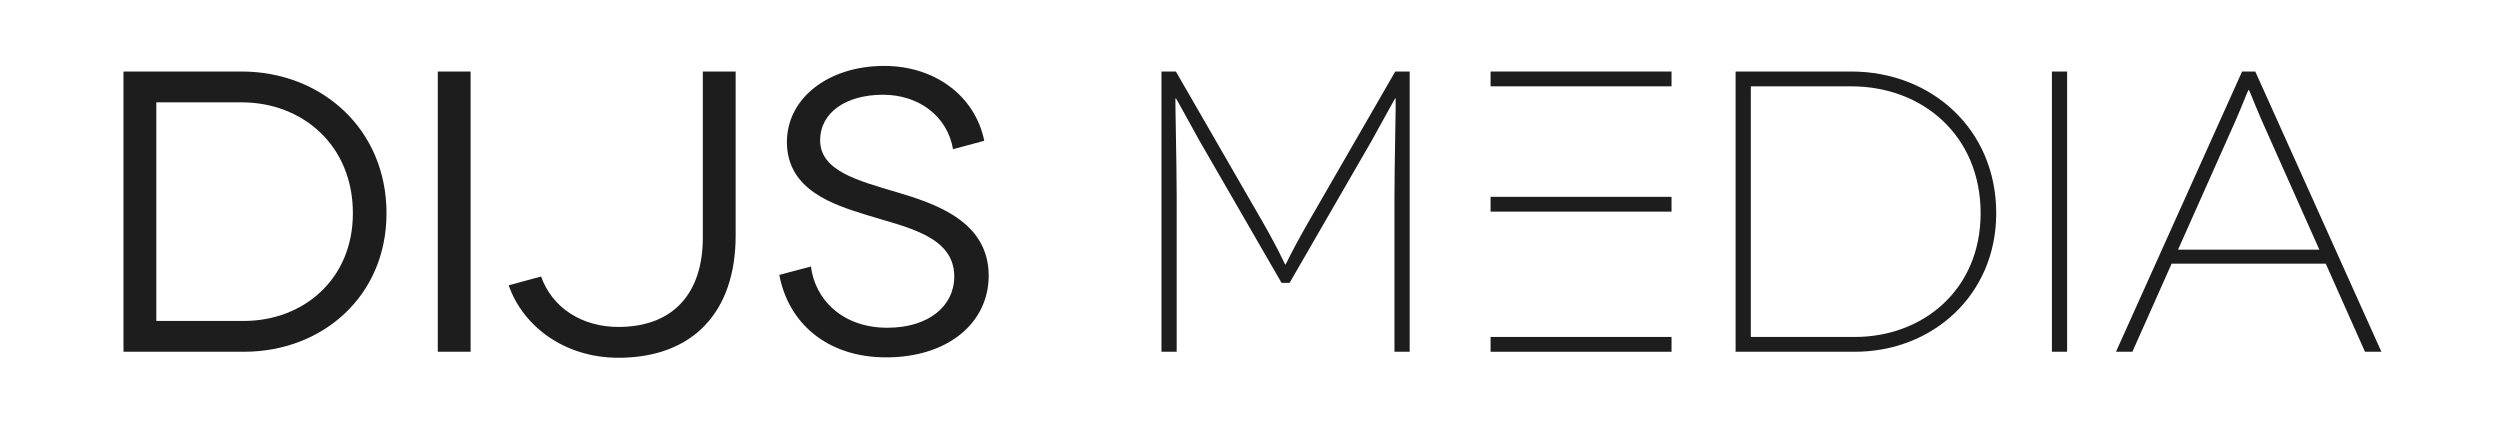 <svg xmlns="http://www.w3.org/2000/svg" xmlns:xlink="http://www.w3.org/1999/xlink" id="Layer_1" x="0px" y="0px" width="500px" height="84.829px" viewBox="0 0 500 84.829" xml:space="preserve">
<g>
	<path fill="#1D1D1D" d="M48.317,14.304c16.013,0,28.985,11.53,28.985,28.344c0,16.574-12.811,27.703-28.504,27.703H24.697V14.304   H48.317z M48.798,64.186c11.69,0,21.778-8.166,21.778-21.538c0-13.612-10.088-22.179-22.259-22.179H31.263v43.716H48.798z"></path>
	<path fill="#1D1D1D" d="M87.557,70.352V14.304h6.565v56.048H87.557z"></path>
	<path fill="#1D1D1D" d="M147.13,14.304v32.827c0,15.293-8.567,24.421-23.459,24.421c-10.569,0-18.976-6.085-21.939-14.492   l6.486-1.761c2.242,6.325,8.247,10.089,15.453,10.089c11.05,0,16.894-6.806,16.894-17.855V14.304H147.13z"></path>
	<path fill="#1D1D1D" d="M190.612,29.838c-1.201-6.806-7.046-10.89-14.012-10.89c-7.366,0-12.57,3.524-12.57,9.128   c0,6.166,7.766,8.088,15.212,10.33c7.847,2.322,18.496,5.844,18.496,16.734c0,9.448-8.167,16.333-20.497,16.333   c-12.01,0-19.617-7.046-21.378-16.494l6.325-1.682c0.801,6.486,6.166,12.25,15.293,12.25c8.327,0,13.371-4.403,13.371-10.249   c0-8.167-9.688-9.848-17.615-12.33c-6.406-2.002-15.854-4.884-15.854-14.572c0-8.728,8.247-15.214,19.457-15.214   c10.168,0,18.174,6.005,20.017,14.973L190.612,29.838z"></path>
	<path fill="#1D1D1D" d="M281.936,14.304v56.048h-3.043V39.365c0-6.325,0.32-19.696,0.24-19.696h-0.08   c-0.081,0-2.083,3.763-4.724,8.487l-16.414,28.424h-1.601L239.9,28.156c-2.642-4.724-4.644-8.487-4.723-8.487h-0.081   c-0.08,0,0.24,13.371,0.24,19.696v30.986h-3.043V14.304h2.883l15.612,27.063c5.205,8.887,6.166,11.53,6.245,11.53h0.081   c0.08,0,1.121-2.643,6.325-11.53l15.613-27.063H281.936z"></path>
	<path fill="#1D1D1D" d="M370.262,14.304c16.013,0,28.984,11.53,28.984,28.344c0,16.413-12.81,27.703-28.264,27.703h-23.86V14.304   H370.262z M370.982,67.39c13.532,0,25.142-9.368,25.142-24.741c0-15.534-11.61-25.381-25.862-25.381h-20.097V67.39H370.982z"></path>
	<path fill="#1D1D1D" d="M410.381,70.352V14.304h3.043v56.048H410.381z"></path>
	<path fill="#1D1D1D" d="M465.15,52.737h-30.826l-7.847,17.615h-3.282l25.221-56.048h2.643l25.221,56.048h-3.282L465.15,52.737z    M463.87,49.934l-11.53-25.862c-1.201-2.722-2.481-6.085-2.562-6.085h-0.08c-0.08,0-1.361,3.363-2.562,6.085l-11.53,25.862H463.87z   "></path>
	<polygon fill="#1D1D1D" points="298.115,67.39 298.115,70.352 334.307,70.352 334.307,67.39 301.158,67.39  "></polygon>
	<polygon fill="#1D1D1D" points="298.115,14.304 298.115,17.266 334.307,17.266 334.307,14.304 301.158,14.304  "></polygon>
	<polygon fill="#1D1D1D" points="298.115,39.366 298.115,42.328 334.307,42.328 334.307,39.366 301.158,39.366  "></polygon>
</g>
<g>
</g>
<g>
</g>
<g>
</g>
<g>
</g>
<g>
</g>
<g>
</g>
</svg>